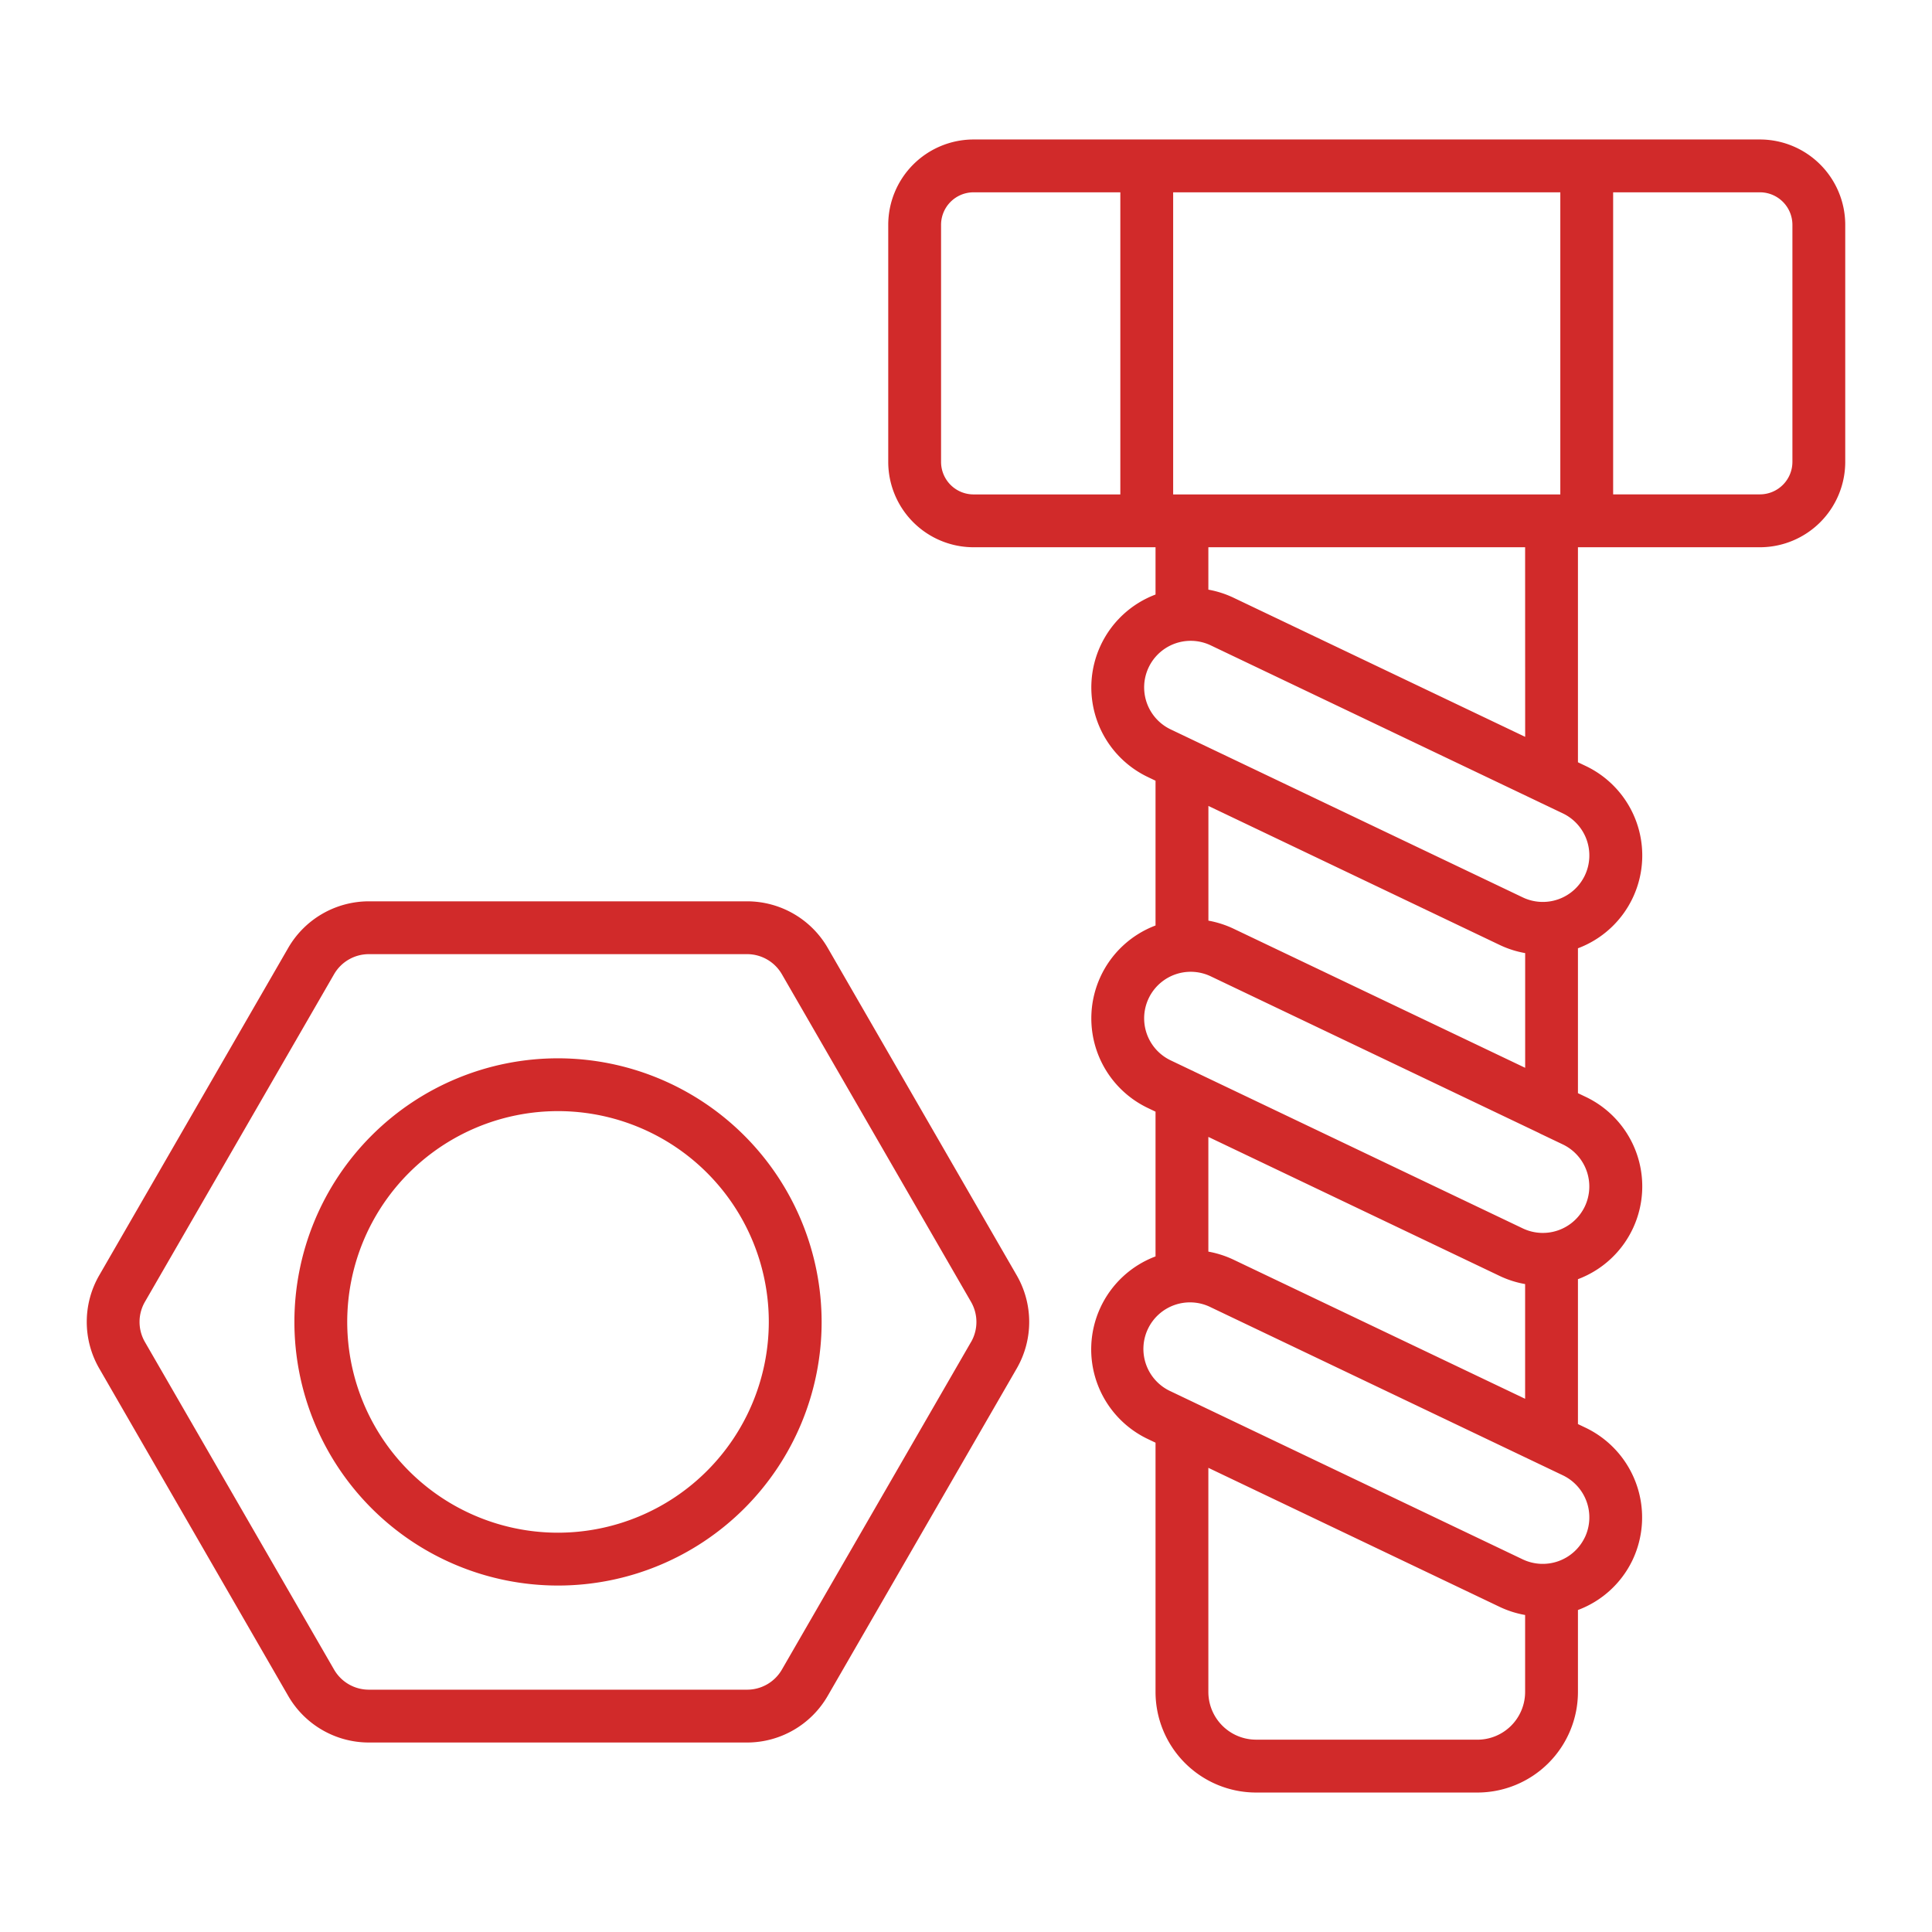 <?xml version="1.0" encoding="UTF-8"?> <svg xmlns="http://www.w3.org/2000/svg" xmlns:xlink="http://www.w3.org/1999/xlink" version="1.1" width="512" height="512" x="0" y="0" viewBox="0 0 128 128" style="enable-background:new 0 0 512 512" xml:space="preserve" class=""><g><path d="M54.835 62.793a6.173 6.173 0 0 0-5.335-3.078H24.435a6.177 6.177 0 0 0-5.335 3.078L6.57 84.5a6.172 6.172 0 0 0 0 6.155l12.53 21.713a6.174 6.174 0 0 0 5.331 3.078H49.5a6.171 6.171 0 0 0 5.331-3.078l12.534-21.71a6.172 6.172 0 0 0 0-6.155Zm9.5 26.115L51.8 110.618a2.661 2.661 0 0 1-2.3 1.328H24.435a2.661 2.661 0 0 1-2.3-1.328L9.6 88.908a2.661 2.661 0 0 1 0-2.655l12.534-21.71a2.663 2.663 0 0 1 2.3-1.328H49.5a2.663 2.663 0 0 1 2.3 1.328l12.534 21.71a2.666 2.666 0 0 1 .004 2.655Z" fill="#d12a2a" opacity="1" data-original="#000000" class=""></path><path d="M36.97 70.116a17.465 17.465 0 1 0 17.465 17.465A17.485 17.485 0 0 0 36.97 70.116Zm0 31.429a13.965 13.965 0 1 1 13.965-13.964 13.98 13.98 0 0 1-13.965 13.964ZM116.6 9.241H64.5a5.659 5.659 0 0 0-5.652 5.659v15.7a5.659 5.659 0 0 0 5.652 5.657h12.057v3.132a6.579 6.579 0 0 0-.506 12.093l.506.242v9.592a6.579 6.579 0 0 0-.506 12.093l.506.242v9.59a6.579 6.579 0 0 0-.506 12.1l.506.241V112.1a6.667 6.667 0 0 0 6.66 6.66h14.666a6.667 6.667 0 0 0 6.66-6.66v-5.433a6.545 6.545 0 0 0 3.612-3.3 6.591 6.591 0 0 0-3.106-8.777l-.506-.241v-9.6a6.566 6.566 0 0 0 .506-12.082l-.506-.241v-9.6a6.566 6.566 0 0 0 .506-12.082l-.506-.241V36.257H116.6a5.659 5.659 0 0 0 5.652-5.653V14.9a5.659 5.659 0 0 0-5.652-5.659Zm-13.768 23.516H77.725V12.741h25.65v20.016Zm-38.332 0a2.155 2.155 0 0 1-2.152-2.157V14.9a2.155 2.155 0 0 1 2.152-2.159h9.725v20.016Zm33.383 82.5H83.217a3.164 3.164 0 0 1-3.16-3.16V97.248l19.32 9.221a6.542 6.542 0 0 0 1.666.528v5.1a3.164 3.164 0 0 1-3.16 3.162Zm7.114-13.4a3.091 3.091 0 0 1-4.112 1.455L79.06 92.894c-.034-.016-.066-.034-.1-.048l-1.4-.668a3.085 3.085 0 1 1 2.656-5.568l23.326 11.133a3.091 3.091 0 0 1 1.458 4.113Zm-23.274-18.4a6.632 6.632 0 0 0-1.666-.534v-7.6l19.32 9.221a6.532 6.532 0 0 0 1.666.529v7.6ZM105 79.929a3.085 3.085 0 0 1-4.112 1.455L79.105 70.989a1.624 1.624 0 0 0-.163-.078l-1.383-.66a3.084 3.084 0 1 1 2.656-5.567l21.751 10.381a1.8 1.8 0 0 0 .2.1l1.372.655A3.091 3.091 0 0 1 105 79.929Zm-23.274-18.4a6.632 6.632 0 0 0-1.666-.534v-7.6l19.32 9.221a6.532 6.532 0 0 0 1.666.529v7.6ZM105 58a3.085 3.085 0 0 1-4.112 1.455L77.559 48.324a3.084 3.084 0 1 1 2.656-5.567L102 53.152c.053.027.105.055.161.077l1.384.661A3.089 3.089 0 0 1 105 58Zm-3.954-9.182L81.723 39.6a6.551 6.551 0 0 0-1.666-.534v-2.809h20.986ZM118.752 30.6a2.155 2.155 0 0 1-2.152 2.153h-9.725V12.741h9.725a2.156 2.156 0 0 1 2.152 2.154Z" fill="#d12a2a" opacity="1" data-original="#000000" class=""></path></g></svg> 